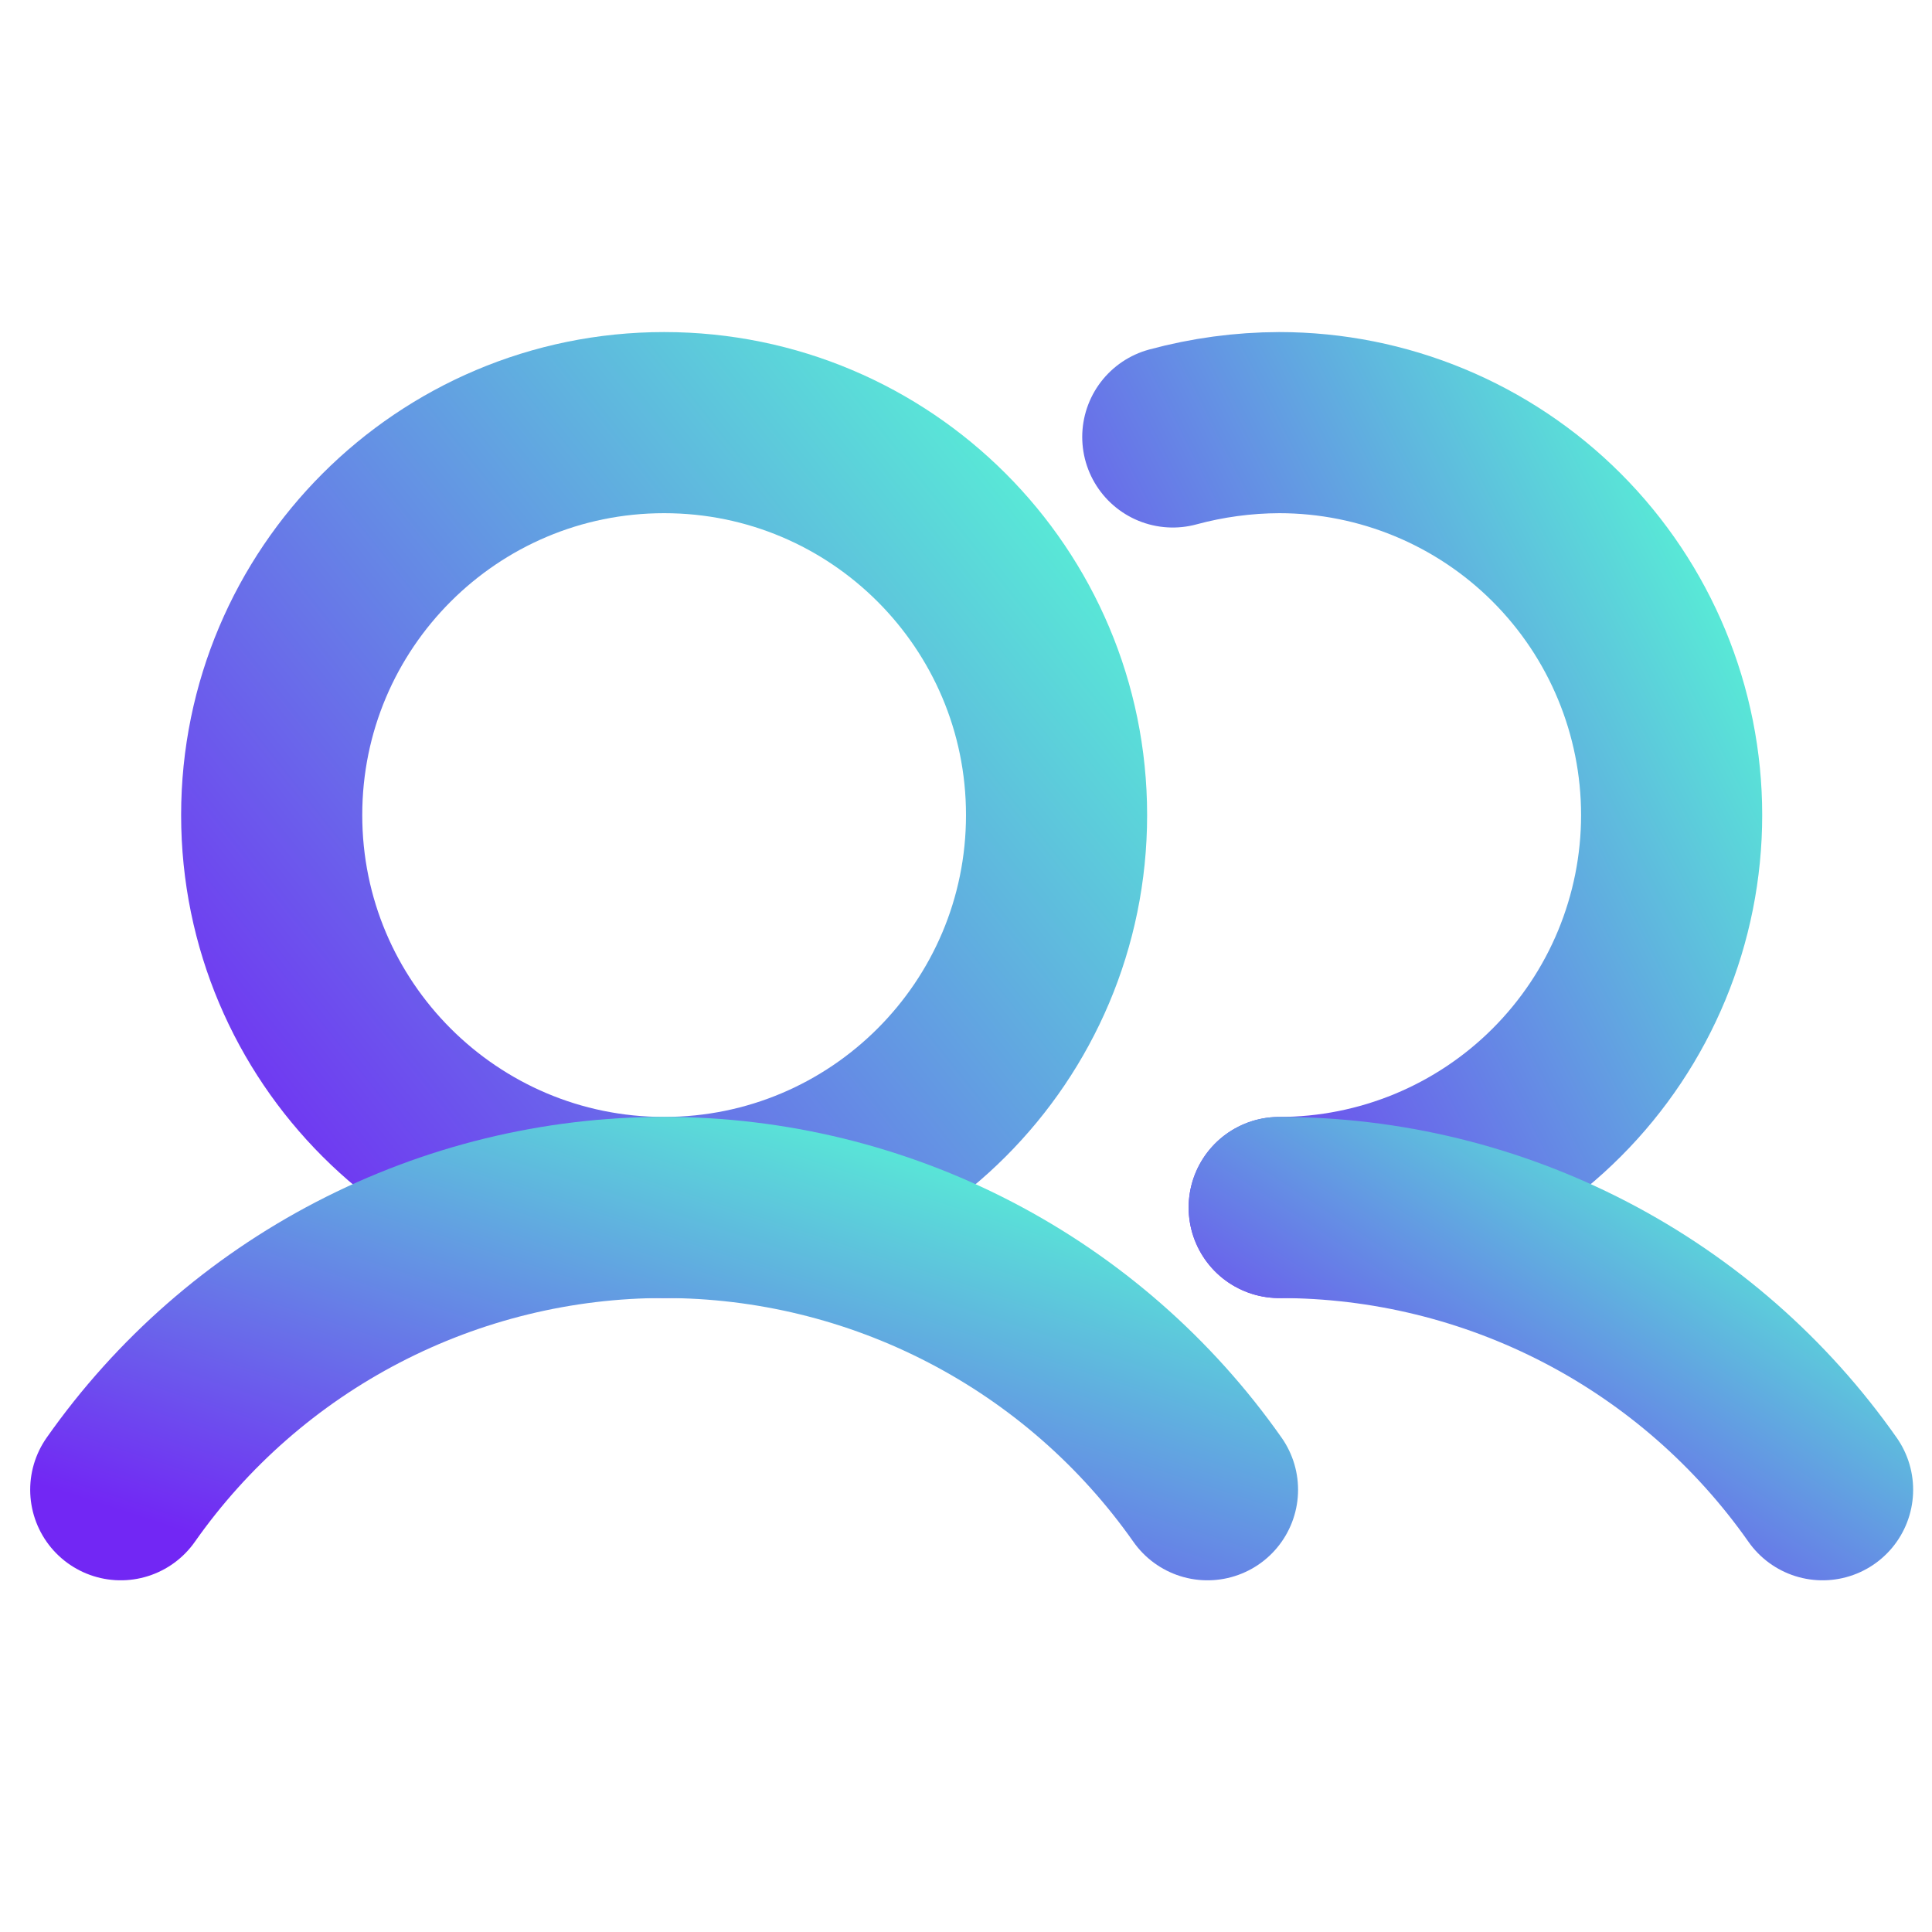 <svg width="88" height="88" viewBox="0 0 88 88" fill="none" xmlns="http://www.w3.org/2000/svg">
<path d="M30.25 55C40.122 55 48.125 46.997 48.125 37.125C48.125 27.253 40.122 19.25 30.25 19.25C20.378 19.25 12.375 27.253 12.375 37.125C12.375 46.997 20.378 55 30.25 55Z" stroke="url(#paint0_linear_106_9298)" stroke-width="8.25" stroke-linecap="round" stroke-linejoin="round"/>
<path d="M53.419 19.903C54.999 19.475 56.628 19.255 58.266 19.25C63.006 19.25 67.553 21.133 70.905 24.485C74.257 27.838 76.141 32.384 76.141 37.125C76.141 41.866 74.257 46.412 70.905 49.764C67.553 53.117 63.006 55 58.266 55" stroke="url(#paint1_linear_106_9298)" stroke-width="8.25" stroke-linecap="round" stroke-linejoin="round"/>
<path d="M5.5 67.856C8.291 63.884 11.997 60.642 16.305 58.405C20.613 56.167 25.396 54.998 30.25 54.998C35.104 54.998 39.888 56.167 44.195 58.405C48.503 60.642 52.209 63.884 55 67.856" stroke="url(#paint2_linear_106_9298)" stroke-width="8.25" stroke-linecap="round" stroke-linejoin="round"/>
<path d="M58.266 55C63.12 54.997 67.904 56.164 72.213 58.402C76.521 60.64 80.227 63.883 83.016 67.856" stroke="url(#paint3_linear_106_9298)" stroke-width="8.25" stroke-linecap="round" stroke-linejoin="round"/>
<defs>
<linearGradient id="paint0_linear_106_9298" x1="48.125" y1="21.958" x2="8.813" y2="53.23" gradientUnits="userSpaceOnUse">
<stop stop-color="#58EDD6"/>
<stop offset="1" stop-color="#7227F4"/>
</linearGradient>
<linearGradient id="paint1_linear_106_9298" x1="76.141" y1="21.958" x2="43.649" y2="38.385" gradientUnits="userSpaceOnUse">
<stop stop-color="#58EDD6"/>
<stop offset="1" stop-color="#7227F4"/>
</linearGradient>
<linearGradient id="paint2_linear_106_9298" x1="55" y1="55.973" x2="46.437" y2="82.197" gradientUnits="userSpaceOnUse">
<stop stop-color="#58EDD6"/>
<stop offset="1" stop-color="#7227F4"/>
</linearGradient>
<linearGradient id="paint3_linear_106_9298" x1="83.016" y1="55.974" x2="69.731" y2="76.317" gradientUnits="userSpaceOnUse">
<stop stop-color="#58EDD6"/>
<stop offset="1" stop-color="#7227F4"/>
</linearGradient>
</defs>
</svg>
